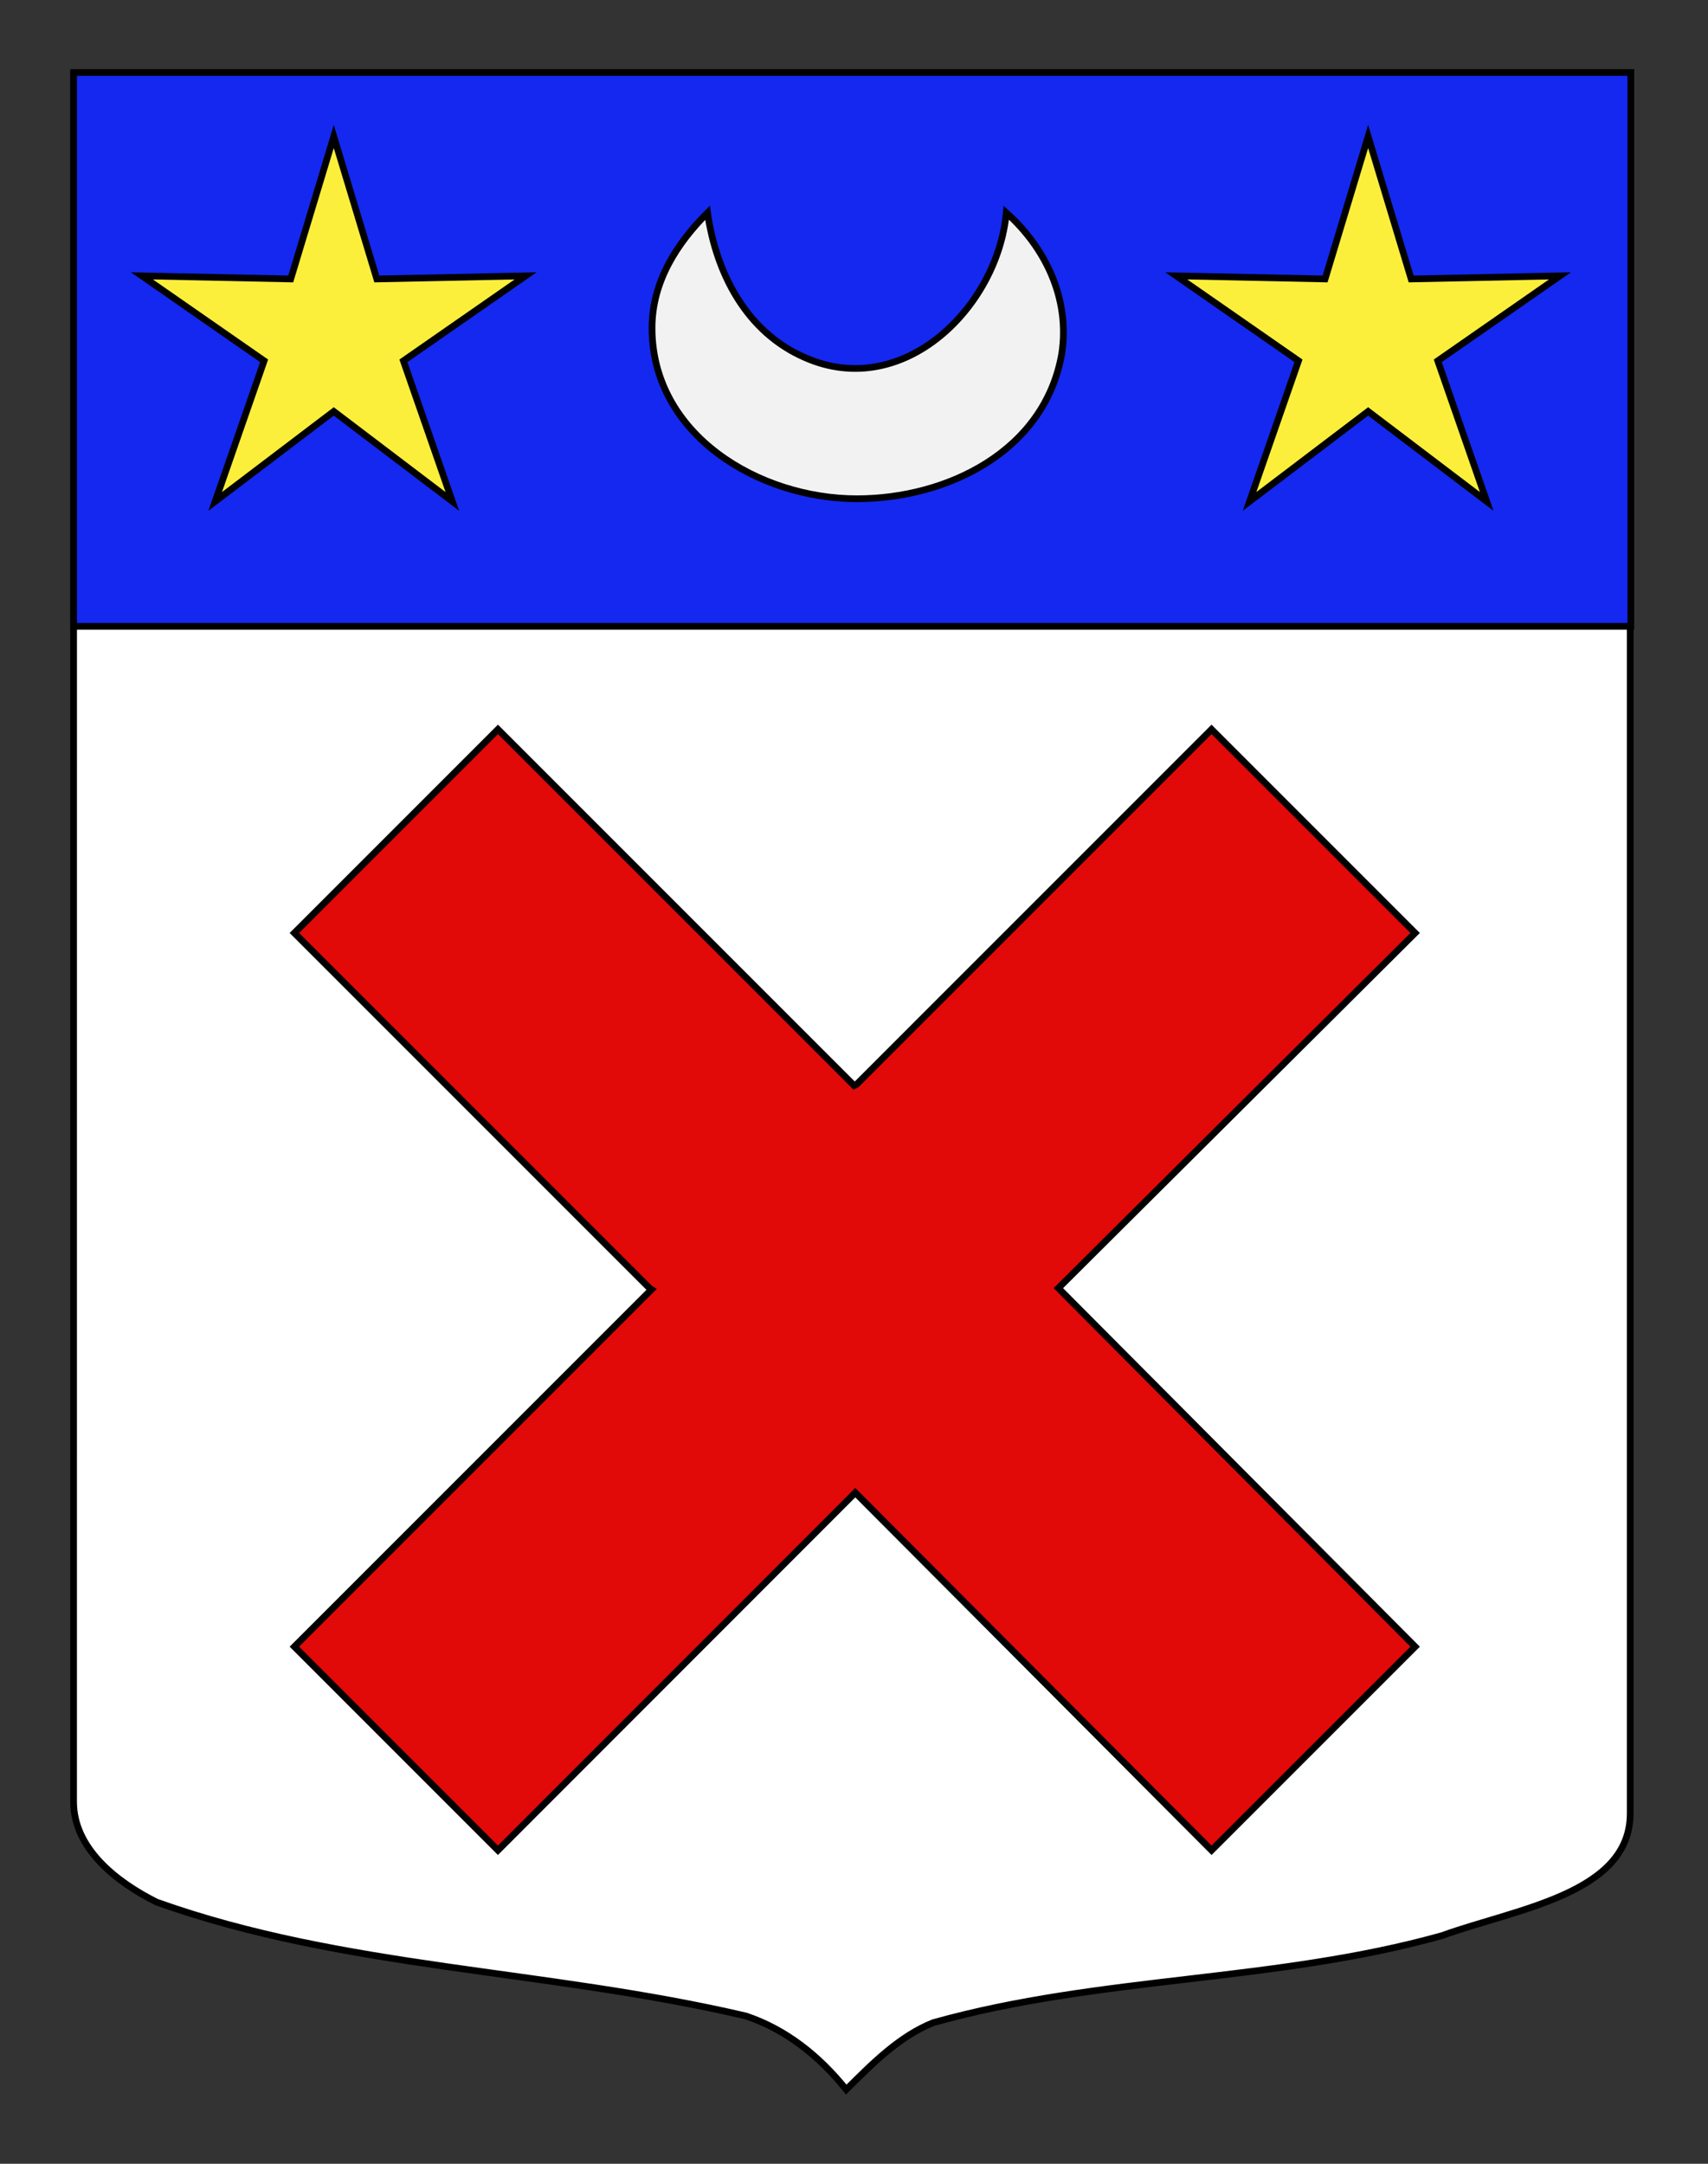 <?xml version="1.0" encoding="utf-8"?>
<!-- Generator: Adobe Illustrator 15.1.0, SVG Export Plug-In . SVG Version: 6.00 Build 0)  -->
<!DOCTYPE svg PUBLIC "-//W3C//DTD SVG 1.1//EN" "http://www.w3.org/Graphics/SVG/1.1/DTD/svg11.dtd">
<svg version="1.1" id="Layer_1" xmlns="http://www.w3.org/2000/svg" xmlns:xlink="http://www.w3.org/1999/xlink" x="0px" y="0px"
	 width="255.118px" height="323.148px" viewBox="0 0 255.118 323.148" enable-background="new 0 0 255.118 323.148"
	 xml:space="preserve">
<rect x="0" y="0" width="255.118" height="323.148" fill="#333333" stroke="none"/>
<g id="Calque_2">
	<path fill="#FFFFFF" stroke="#000000" d="M10.994,11.075c78,0,154.504,0,232.504,0c0,135.583,0,149.083,0,259.75
		c0,12.043-17.099,14.25-28.1,18.25c-25,7-51,6-76,13c-5,2-9,6-13,10c-4-5-9-9-15-11c-30-7-60-7-88-17c-6-3-12.406-8-12.406-15
		C10.994,245.533,10.994,147.45,10.994,11.075z"/>
</g>
<g id="Calque_1">
	<rect x="10.994" y="10.831" fill="#1428F0" stroke="#000000" width="232.594" height="82.709"/>
	<polygon fill="#E20909" stroke="#000000" points="158.083,192.377 211.372,245.924 180.965,276.33 127.751,222.922 
		127.751,222.922 127.751,222.922 74.376,276.33 43.971,245.924 97.31,192.584 97.052,192.417 43.971,139.335 74.376,108.929 
		127.582,162.134 127.939,161.957 180.965,108.929 211.372,139.335 	"/>
	<path fill="#F2F2F2" stroke="#000000" d="M97.392,48.986c0,15.938,15.938,25.5,30.6,25.5c13.387,0,28.051-7.013,30.6-21.675
		c1.275-8.288-2.549-15.938-8.287-21.038c-1.275,14.025-15.301,28.051-29.963,21.676c-8.925-3.825-13.387-12.75-14.663-21.676
		C101.216,36.236,97.392,41.974,97.392,48.986z"/>
	<polygon fill="#FCEF3C" stroke="#000000" points="204.353,20.379 210.782,41.663 233.008,41.199 214.754,53.888 222.064,74.886 
		204.353,61.444 186.641,74.886 193.952,53.888 175.697,41.199 197.924,41.663 	"/>
	<polygon fill="#FCEF3C" stroke="#000000" points="49.853,20.379 56.282,41.663 78.508,41.199 60.254,53.888 67.564,74.886 
		49.853,61.444 32.141,74.886 39.451,53.888 21.197,41.199 43.425,41.663 	"/>
</g>
</svg>
